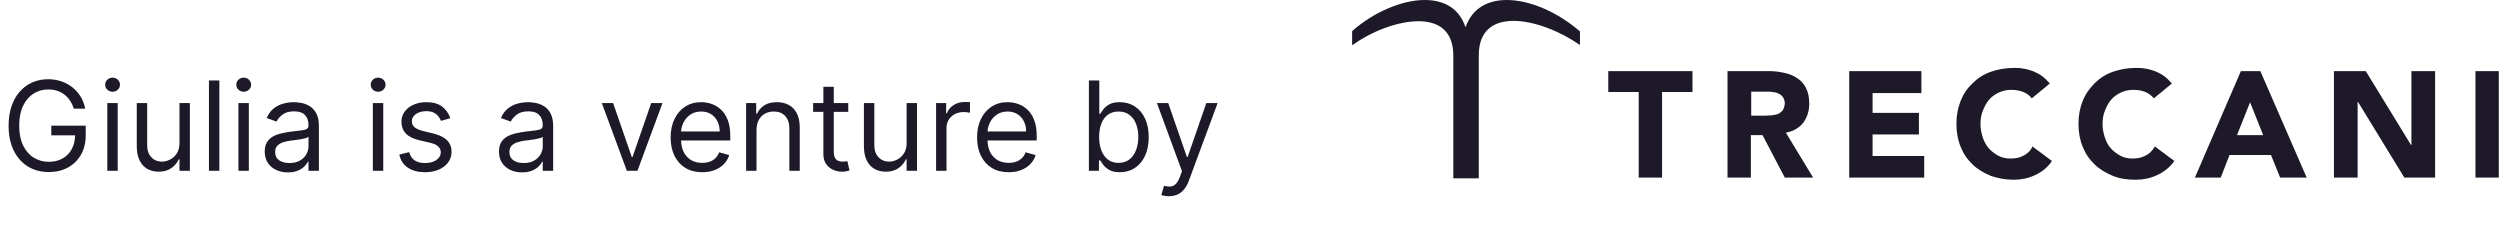 <svg width="322" height="32" viewBox="0 0 322 32" fill="none" xmlns="http://www.w3.org/2000/svg">
<path d="M9.517 14C9.392 13.617 9.228 13.275 9.023 12.972C8.822 12.665 8.582 12.403 8.302 12.188C8.025 11.972 7.711 11.807 7.358 11.693C7.006 11.579 6.62 11.523 6.199 11.523C5.51 11.523 4.883 11.701 4.319 12.057C3.754 12.413 3.305 12.938 2.972 13.631C2.639 14.324 2.472 15.174 2.472 16.182C2.472 17.189 2.641 18.04 2.978 18.733C3.315 19.426 3.771 19.951 4.347 20.307C4.923 20.663 5.57 20.841 6.29 20.841C6.957 20.841 7.544 20.699 8.052 20.415C8.563 20.127 8.961 19.722 9.245 19.199C9.533 18.672 9.677 18.053 9.677 17.341L10.108 17.432H6.608V16.182H11.04V17.432C11.04 18.39 10.836 19.224 10.427 19.932C10.021 20.64 9.461 21.189 8.745 21.579C8.033 21.966 7.214 22.159 6.29 22.159C5.26 22.159 4.355 21.917 3.574 21.432C2.798 20.947 2.192 20.258 1.756 19.364C1.324 18.47 1.108 17.409 1.108 16.182C1.108 15.261 1.231 14.434 1.478 13.699C1.728 12.96 2.08 12.331 2.534 11.812C2.989 11.294 3.527 10.896 4.148 10.619C4.769 10.343 5.453 10.204 6.199 10.204C6.813 10.204 7.385 10.297 7.915 10.483C8.449 10.665 8.925 10.924 9.341 11.261C9.762 11.595 10.112 11.994 10.392 12.46C10.673 12.922 10.866 13.436 10.972 14H9.517ZM13.819 22V13.273H15.159V22H13.819ZM14.5 11.818C14.239 11.818 14.014 11.729 13.824 11.551C13.639 11.373 13.546 11.159 13.546 10.909C13.546 10.659 13.639 10.445 13.824 10.267C14.014 10.089 14.239 10 14.5 10C14.762 10 14.985 10.089 15.171 10.267C15.36 10.445 15.455 10.659 15.455 10.909C15.455 11.159 15.36 11.373 15.171 11.551C14.985 11.729 14.762 11.818 14.5 11.818ZM23.116 18.432V13.273H24.456V22H23.116V20.523H23.024C22.82 20.966 22.502 21.343 22.07 21.653C21.638 21.96 21.093 22.114 20.434 22.114C19.888 22.114 19.403 21.994 18.979 21.756C18.555 21.513 18.221 21.15 17.979 20.665C17.737 20.176 17.616 19.561 17.616 18.818V13.273H18.956V18.727C18.956 19.364 19.134 19.871 19.491 20.25C19.85 20.629 20.309 20.818 20.866 20.818C21.199 20.818 21.538 20.733 21.883 20.562C22.231 20.392 22.523 20.131 22.758 19.778C22.996 19.426 23.116 18.977 23.116 18.432ZM28.253 10.364V22H26.912V10.364H28.253ZM30.709 22V13.273H32.05V22H30.709ZM31.391 11.818C31.13 11.818 30.904 11.729 30.715 11.551C30.529 11.373 30.436 11.159 30.436 10.909C30.436 10.659 30.529 10.445 30.715 10.267C30.904 10.089 31.13 10 31.391 10C31.652 10 31.876 10.089 32.062 10.267C32.251 10.445 32.346 10.659 32.346 10.909C32.346 11.159 32.251 11.373 32.062 11.551C31.876 11.729 31.652 11.818 31.391 11.818ZM37.074 22.204C36.521 22.204 36.019 22.1 35.569 21.892C35.118 21.68 34.76 21.375 34.495 20.977C34.23 20.576 34.097 20.091 34.097 19.523C34.097 19.023 34.196 18.617 34.392 18.307C34.589 17.992 34.853 17.746 35.182 17.568C35.512 17.39 35.875 17.258 36.273 17.171C36.675 17.079 37.078 17.008 37.483 16.954C38.014 16.886 38.444 16.835 38.773 16.801C39.106 16.763 39.349 16.701 39.5 16.614C39.656 16.526 39.733 16.375 39.733 16.159V16.114C39.733 15.553 39.58 15.117 39.273 14.807C38.97 14.496 38.51 14.341 37.892 14.341C37.252 14.341 36.75 14.481 36.387 14.761C36.023 15.042 35.767 15.341 35.62 15.659L34.347 15.204C34.574 14.674 34.877 14.261 35.256 13.966C35.639 13.667 36.055 13.458 36.506 13.341C36.961 13.22 37.408 13.159 37.847 13.159C38.127 13.159 38.449 13.193 38.813 13.261C39.18 13.326 39.535 13.46 39.875 13.665C40.22 13.869 40.506 14.178 40.733 14.591C40.961 15.004 41.074 15.557 41.074 16.25V22H39.733V20.818H39.665C39.574 21.008 39.423 21.21 39.211 21.426C38.998 21.642 38.716 21.826 38.364 21.977C38.012 22.129 37.582 22.204 37.074 22.204ZM37.279 21C37.809 21 38.256 20.896 38.62 20.688C38.987 20.479 39.264 20.21 39.449 19.881C39.639 19.551 39.733 19.204 39.733 18.841V17.614C39.676 17.682 39.551 17.744 39.358 17.801C39.169 17.854 38.949 17.901 38.699 17.943C38.453 17.981 38.212 18.015 37.978 18.046C37.747 18.072 37.559 18.095 37.415 18.114C37.067 18.159 36.741 18.233 36.438 18.335C36.139 18.434 35.896 18.583 35.711 18.784C35.529 18.981 35.438 19.25 35.438 19.591C35.438 20.057 35.61 20.409 35.955 20.648C36.303 20.883 36.745 21 37.279 21ZM48.022 22V13.273H49.363V22H48.022ZM48.703 11.818C48.442 11.818 48.217 11.729 48.027 11.551C47.842 11.373 47.749 11.159 47.749 10.909C47.749 10.659 47.842 10.445 48.027 10.267C48.217 10.089 48.442 10 48.703 10C48.965 10 49.188 10.089 49.374 10.267C49.563 10.445 49.658 10.659 49.658 10.909C49.658 11.159 49.563 11.373 49.374 11.551C49.188 11.729 48.965 11.818 48.703 11.818ZM58 15.227L56.796 15.568C56.72 15.367 56.608 15.172 56.461 14.983C56.317 14.79 56.12 14.631 55.87 14.506C55.62 14.381 55.3 14.318 54.91 14.318C54.375 14.318 53.93 14.441 53.574 14.688C53.222 14.93 53.046 15.239 53.046 15.614C53.046 15.947 53.167 16.21 53.41 16.403C53.652 16.597 54.031 16.758 54.546 16.886L55.841 17.204C56.622 17.394 57.203 17.684 57.586 18.074C57.968 18.46 58.16 18.958 58.16 19.568C58.16 20.068 58.016 20.515 57.728 20.909C57.444 21.303 57.046 21.614 56.535 21.841C56.023 22.068 55.428 22.182 54.75 22.182C53.86 22.182 53.123 21.989 52.54 21.602C51.957 21.216 51.587 20.651 51.432 19.909L52.705 19.591C52.826 20.061 53.055 20.413 53.392 20.648C53.733 20.883 54.178 21 54.728 21C55.353 21 55.849 20.867 56.216 20.602C56.587 20.333 56.773 20.011 56.773 19.636C56.773 19.333 56.667 19.079 56.455 18.875C56.243 18.667 55.917 18.511 55.478 18.409L54.023 18.068C53.224 17.879 52.637 17.585 52.262 17.188C51.891 16.786 51.705 16.284 51.705 15.682C51.705 15.189 51.843 14.754 52.12 14.375C52.4 13.996 52.781 13.699 53.262 13.483C53.747 13.267 54.296 13.159 54.91 13.159C55.773 13.159 56.451 13.348 56.944 13.727C57.44 14.106 57.792 14.606 58 15.227ZM67.246 22.204C66.693 22.204 66.191 22.1 65.74 21.892C65.29 21.68 64.932 21.375 64.667 20.977C64.401 20.576 64.269 20.091 64.269 19.523C64.269 19.023 64.367 18.617 64.564 18.307C64.761 17.992 65.025 17.746 65.354 17.568C65.684 17.39 66.047 17.258 66.445 17.171C66.847 17.079 67.25 17.008 67.655 16.954C68.186 16.886 68.615 16.835 68.945 16.801C69.278 16.763 69.521 16.701 69.672 16.614C69.828 16.526 69.905 16.375 69.905 16.159V16.114C69.905 15.553 69.752 15.117 69.445 14.807C69.142 14.496 68.682 14.341 68.064 14.341C67.424 14.341 66.922 14.481 66.559 14.761C66.195 15.042 65.939 15.341 65.792 15.659L64.519 15.204C64.746 14.674 65.049 14.261 65.428 13.966C65.811 13.667 66.227 13.458 66.678 13.341C67.132 13.22 67.579 13.159 68.019 13.159C68.299 13.159 68.621 13.193 68.985 13.261C69.352 13.326 69.706 13.46 70.047 13.665C70.392 13.869 70.678 14.178 70.905 14.591C71.132 15.004 71.246 15.557 71.246 16.25V22H69.905V20.818H69.837C69.746 21.008 69.595 21.21 69.382 21.426C69.17 21.642 68.888 21.826 68.536 21.977C68.184 22.129 67.754 22.204 67.246 22.204ZM67.451 21C67.981 21 68.428 20.896 68.792 20.688C69.159 20.479 69.436 20.21 69.621 19.881C69.811 19.551 69.905 19.204 69.905 18.841V17.614C69.848 17.682 69.723 17.744 69.53 17.801C69.341 17.854 69.121 17.901 68.871 17.943C68.625 17.981 68.384 18.015 68.15 18.046C67.918 18.072 67.731 18.095 67.587 18.114C67.239 18.159 66.913 18.233 66.61 18.335C66.311 18.434 66.068 18.583 65.882 18.784C65.701 18.981 65.61 19.25 65.61 19.591C65.61 20.057 65.782 20.409 66.127 20.648C66.475 20.883 66.917 21 67.451 21ZM85.33 13.273L82.103 22H80.739L77.512 13.273H78.966L81.375 20.227H81.466L83.875 13.273H85.33ZM90.446 22.182C89.606 22.182 88.88 21.996 88.27 21.625C87.664 21.25 87.196 20.727 86.867 20.057C86.541 19.383 86.378 18.599 86.378 17.704C86.378 16.811 86.541 16.023 86.867 15.341C87.196 14.655 87.655 14.121 88.242 13.739C88.833 13.352 89.522 13.159 90.31 13.159C90.765 13.159 91.213 13.235 91.657 13.386C92.1 13.538 92.503 13.784 92.867 14.125C93.231 14.462 93.52 14.909 93.736 15.466C93.952 16.023 94.06 16.708 94.06 17.523V18.091H87.333V16.932H92.696C92.696 16.439 92.598 16 92.401 15.614C92.208 15.227 91.931 14.922 91.571 14.699C91.215 14.475 90.795 14.364 90.31 14.364C89.776 14.364 89.314 14.496 88.924 14.761C88.537 15.023 88.24 15.364 88.032 15.784C87.823 16.204 87.719 16.655 87.719 17.136V17.909C87.719 18.568 87.833 19.127 88.06 19.585C88.291 20.04 88.611 20.386 89.02 20.625C89.429 20.86 89.905 20.977 90.446 20.977C90.799 20.977 91.117 20.928 91.401 20.829C91.689 20.727 91.937 20.576 92.145 20.375C92.354 20.171 92.515 19.917 92.628 19.614L93.924 19.977C93.787 20.417 93.558 20.803 93.236 21.136C92.914 21.466 92.516 21.724 92.043 21.909C91.57 22.091 91.037 22.182 90.446 22.182ZM97.441 16.75V22H96.1V13.273H97.395V14.636H97.509C97.713 14.193 98.024 13.837 98.441 13.568C98.857 13.296 99.395 13.159 100.054 13.159C100.645 13.159 101.162 13.28 101.606 13.523C102.049 13.761 102.393 14.125 102.64 14.614C102.886 15.098 103.009 15.712 103.009 16.454V22H101.668V16.546C101.668 15.86 101.49 15.326 101.134 14.943C100.778 14.557 100.289 14.364 99.668 14.364C99.24 14.364 98.857 14.456 98.52 14.642C98.187 14.828 97.924 15.098 97.731 15.454C97.537 15.811 97.441 16.242 97.441 16.75ZM109.255 13.273V14.409H104.732V13.273H109.255ZM106.05 11.182H107.391V19.5C107.391 19.879 107.446 20.163 107.556 20.352C107.669 20.538 107.813 20.663 107.988 20.727C108.166 20.788 108.353 20.818 108.55 20.818C108.698 20.818 108.819 20.811 108.914 20.796C109.008 20.776 109.084 20.761 109.141 20.75L109.414 21.954C109.323 21.989 109.196 22.023 109.033 22.057C108.87 22.095 108.664 22.114 108.414 22.114C108.035 22.114 107.664 22.032 107.3 21.869C106.94 21.706 106.641 21.458 106.402 21.125C106.168 20.792 106.05 20.371 106.05 19.864V11.182ZM116.772 18.432V13.273H118.113V22H116.772V20.523H116.681C116.476 20.966 116.158 21.343 115.726 21.653C115.294 21.96 114.749 22.114 114.09 22.114C113.544 22.114 113.06 21.994 112.635 21.756C112.211 21.513 111.878 21.15 111.635 20.665C111.393 20.176 111.272 19.561 111.272 18.818V13.273H112.613V18.727C112.613 19.364 112.791 19.871 113.147 20.25C113.507 20.629 113.965 20.818 114.522 20.818C114.855 20.818 115.194 20.733 115.539 20.562C115.887 20.392 116.179 20.131 116.414 19.778C116.652 19.426 116.772 18.977 116.772 18.432ZM120.569 22V13.273H121.864V14.591H121.955C122.114 14.159 122.402 13.809 122.819 13.54C123.235 13.271 123.705 13.136 124.228 13.136C124.326 13.136 124.449 13.138 124.597 13.142C124.745 13.146 124.856 13.152 124.932 13.159V14.523C124.887 14.511 124.783 14.494 124.62 14.472C124.461 14.445 124.292 14.432 124.114 14.432C123.69 14.432 123.311 14.521 122.978 14.699C122.648 14.873 122.387 15.116 122.194 15.426C122.004 15.733 121.909 16.083 121.909 16.477V22H120.569ZM129.915 22.182C129.074 22.182 128.349 21.996 127.739 21.625C127.133 21.25 126.665 20.727 126.336 20.057C126.01 19.383 125.847 18.599 125.847 17.704C125.847 16.811 126.01 16.023 126.336 15.341C126.665 14.655 127.124 14.121 127.711 13.739C128.302 13.352 128.991 13.159 129.779 13.159C130.233 13.159 130.682 13.235 131.125 13.386C131.569 13.538 131.972 13.784 132.336 14.125C132.699 14.462 132.989 14.909 133.205 15.466C133.421 16.023 133.529 16.708 133.529 17.523V18.091H126.802V16.932H132.165C132.165 16.439 132.067 16 131.87 15.614C131.677 15.227 131.4 14.922 131.04 14.699C130.684 14.475 130.264 14.364 129.779 14.364C129.245 14.364 128.783 14.496 128.392 14.761C128.006 15.023 127.709 15.364 127.5 15.784C127.292 16.204 127.188 16.655 127.188 17.136V17.909C127.188 18.568 127.302 19.127 127.529 19.585C127.76 20.04 128.08 20.386 128.489 20.625C128.898 20.86 129.374 20.977 129.915 20.977C130.267 20.977 130.586 20.928 130.87 20.829C131.158 20.727 131.406 20.576 131.614 20.375C131.822 20.171 131.983 19.917 132.097 19.614L133.392 19.977C133.256 20.417 133.027 20.803 132.705 21.136C132.383 21.466 131.985 21.724 131.512 21.909C131.038 22.091 130.506 22.182 129.915 22.182ZM140.25 22V10.364H141.591V14.659H141.705C141.803 14.508 141.94 14.314 142.114 14.079C142.292 13.841 142.546 13.629 142.875 13.443C143.209 13.254 143.659 13.159 144.228 13.159C144.963 13.159 145.61 13.343 146.171 13.71C146.731 14.078 147.169 14.598 147.483 15.273C147.798 15.947 147.955 16.742 147.955 17.659C147.955 18.583 147.798 19.384 147.483 20.062C147.169 20.737 146.733 21.259 146.177 21.631C145.62 21.998 144.978 22.182 144.25 22.182C143.69 22.182 143.241 22.089 142.904 21.903C142.567 21.714 142.307 21.5 142.125 21.261C141.944 21.019 141.803 20.818 141.705 20.659H141.546V22H140.25ZM141.569 17.636C141.569 18.296 141.665 18.877 141.858 19.381C142.052 19.881 142.334 20.273 142.705 20.557C143.076 20.837 143.531 20.977 144.069 20.977C144.629 20.977 145.097 20.829 145.472 20.534C145.851 20.235 146.135 19.833 146.324 19.329C146.517 18.822 146.614 18.258 146.614 17.636C146.614 17.023 146.519 16.47 146.33 15.977C146.144 15.481 145.862 15.089 145.483 14.801C145.108 14.509 144.637 14.364 144.069 14.364C143.523 14.364 143.065 14.502 142.694 14.778C142.322 15.051 142.042 15.434 141.853 15.926C141.663 16.415 141.569 16.985 141.569 17.636ZM150.557 25.273C150.33 25.273 150.127 25.254 149.949 25.216C149.771 25.182 149.648 25.148 149.58 25.114L149.921 23.932C150.247 24.015 150.534 24.046 150.784 24.023C151.034 24 151.256 23.888 151.449 23.688C151.646 23.491 151.826 23.171 151.989 22.727L152.239 22.046L149.012 13.273H150.466L152.875 20.227H152.966L155.375 13.273H156.83L153.125 23.273C152.959 23.724 152.752 24.097 152.506 24.392C152.26 24.691 151.974 24.913 151.648 25.057C151.326 25.201 150.963 25.273 150.557 25.273Z" fill="#1E1928"/>
<g clip-path="url(#clip0_534_775)">
<path d="M194.068 0C191.698 0 189.648 1.002 188.782 3.463H188.736C187.916 1.002 185.911 0 183.496 0C180.488 0 176.842 1.64 174.2 3.965C174.154 4.01 174.154 4.056 174.154 4.101V5.742C174.154 5.788 174.2 5.833 174.245 5.788C176.614 4.056 179.987 2.734 182.721 2.734C185.227 2.734 187.187 3.919 187.187 7.155V22.967H190.468V7.109C190.468 3.919 192.382 2.688 194.934 2.688C197.622 2.688 200.994 4.056 203.41 5.742C203.455 5.788 203.501 5.742 203.501 5.696V4.101C203.501 4.056 203.501 4.01 203.455 4.01C200.721 1.64 197.121 0 194.068 0ZM207.146 11.848H211.066V22.876H214.073V11.848H217.992V9.159H207.146V11.848ZM232.255 15.813C232.757 15.129 233.03 14.309 233.03 13.352C233.03 12.532 232.894 11.894 232.62 11.347C232.347 10.8 231.982 10.39 231.481 10.071C231.025 9.752 230.478 9.524 229.84 9.387C229.202 9.25 228.564 9.159 227.835 9.159H222.503V22.876H225.511V17.407H227.015L229.886 22.876H233.532L230.022 17.089C230.979 16.906 231.709 16.496 232.255 15.813ZM229.612 14.218C229.43 14.4 229.248 14.582 229.02 14.674C228.792 14.765 228.519 14.81 228.2 14.856C227.881 14.856 227.608 14.901 227.334 14.901H225.557V11.803H227.516C227.79 11.803 228.063 11.803 228.337 11.848C228.61 11.894 228.883 11.939 229.111 12.076C229.339 12.167 229.521 12.35 229.658 12.532C229.795 12.76 229.886 13.033 229.886 13.352C229.84 13.717 229.749 13.99 229.612 14.218ZM241.187 17.316H247.157V14.537H241.187V11.985H247.476V9.159H238.179V22.876H247.84V20.096H241.187V17.316ZM260.6 20.051C260.144 20.324 259.598 20.416 258.96 20.416C258.413 20.416 257.912 20.324 257.456 20.096C257 19.869 256.59 19.549 256.225 19.185C255.861 18.775 255.587 18.319 255.405 17.772C255.223 17.225 255.086 16.633 255.086 15.995C255.086 15.357 255.177 14.765 255.405 14.218C255.633 13.671 255.861 13.216 256.225 12.805C256.59 12.395 257 12.122 257.502 11.894C258.003 11.666 258.504 11.575 259.096 11.575C259.643 11.575 260.144 11.666 260.6 11.848C261.056 12.03 261.42 12.304 261.694 12.669L264.018 10.755C263.699 10.39 263.38 10.071 263.015 9.797C262.651 9.524 262.24 9.342 261.83 9.159C261.42 9.023 261.01 8.886 260.6 8.84C260.19 8.749 259.78 8.749 259.37 8.749C258.322 8.749 257.319 8.932 256.408 9.25C255.496 9.569 254.721 10.071 254.083 10.709C253.4 11.347 252.899 12.076 252.534 12.988C252.17 13.899 251.987 14.856 251.987 15.949C251.987 17.043 252.17 18.046 252.534 18.912C252.899 19.823 253.4 20.552 254.083 21.19C254.721 21.828 255.542 22.284 256.408 22.648C257.319 22.967 258.322 23.15 259.37 23.15C260.327 23.15 261.238 22.967 262.104 22.557C263.015 22.147 263.744 21.555 264.291 20.735L261.785 18.866C261.511 19.459 261.101 19.823 260.6 20.051ZM276.322 20.051C275.82 20.324 275.319 20.416 274.681 20.416C274.134 20.416 273.633 20.324 273.178 20.096C272.722 19.869 272.312 19.549 271.947 19.185C271.582 18.82 271.309 18.319 271.127 17.772C270.944 17.225 270.808 16.633 270.808 15.995C270.808 15.357 270.899 14.765 271.127 14.218C271.355 13.671 271.582 13.216 271.947 12.805C272.312 12.395 272.722 12.122 273.223 11.894C273.724 11.666 274.226 11.575 274.818 11.575C275.365 11.575 275.866 11.666 276.322 11.848C276.732 12.03 277.142 12.304 277.415 12.669L279.74 10.755C279.421 10.39 279.102 10.071 278.737 9.797C278.372 9.524 277.962 9.342 277.552 9.159C277.142 9.023 276.732 8.886 276.322 8.84C275.911 8.749 275.501 8.749 275.091 8.749C273.998 8.749 273.041 8.932 272.129 9.25C271.218 9.569 270.443 10.071 269.805 10.709C269.167 11.347 268.62 12.076 268.256 12.988C267.891 13.899 267.709 14.856 267.709 15.949C267.709 17.043 267.891 18.046 268.256 18.912C268.62 19.823 269.121 20.552 269.805 21.19C270.443 21.828 271.263 22.284 272.129 22.648C272.995 23.013 273.998 23.15 275.091 23.15C276.048 23.15 276.959 22.967 277.825 22.557C278.737 22.147 279.466 21.555 280.059 20.735L277.552 18.866C277.187 19.459 276.823 19.823 276.322 20.051ZM288.626 9.159L282.702 22.876H286.028L287.167 19.96H292.499L293.684 22.876H297.102L291.132 9.159H288.626ZM288.125 17.407L289.81 13.17L291.496 17.407H288.125ZM310.59 18.684H310.545L304.712 9.159H300.61V22.876H303.664V13.124H303.71L309.679 22.876H313.643V9.159H310.59V18.684ZM318.839 9.159H321.846V22.876H318.839V9.159Z" fill="#1E1928"/>
</g>
<defs>
<clipPath id="clip0_534_775">
<rect width="147.692" height="32" fill="white" transform="translate(174.154)"/>
</clipPath>
</defs>
</svg>

